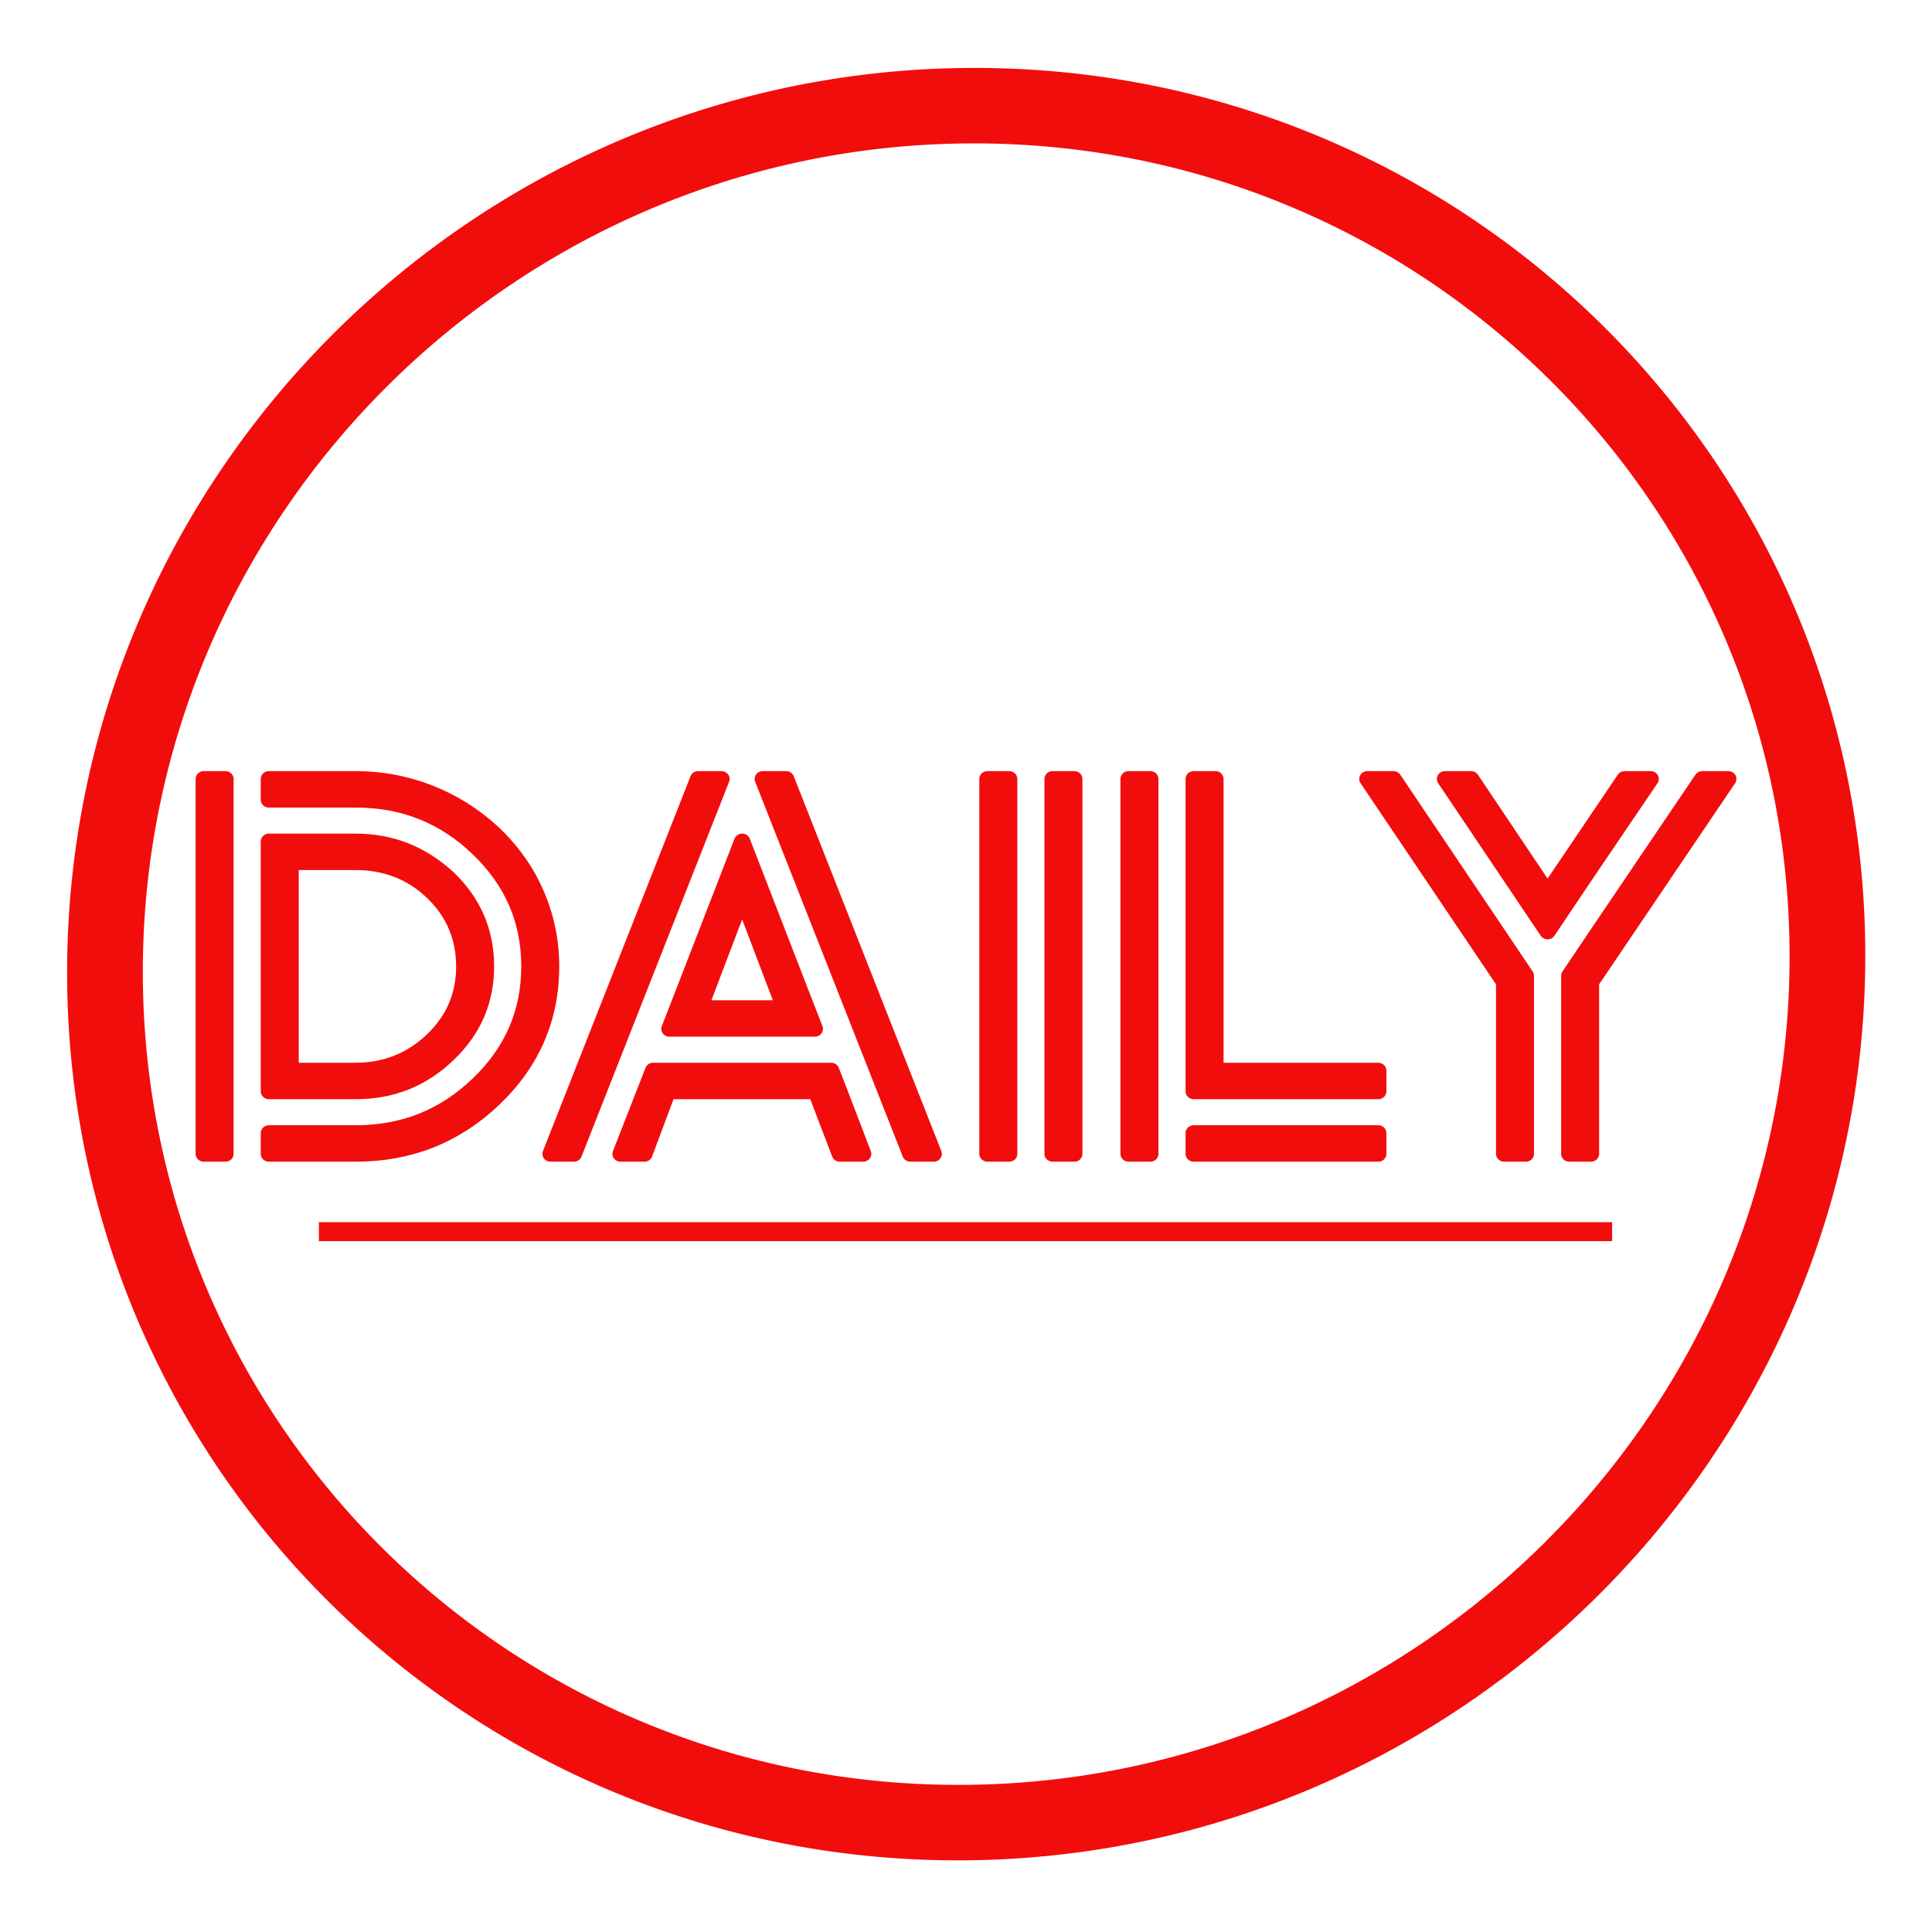 <?xml version="1.0" encoding="UTF-8" standalone="no"?> <svg xmlns="http://www.w3.org/2000/svg" xmlns:xlink="http://www.w3.org/1999/xlink" xmlns:serif="http://www.serif.com/" width="100%" height="100%" viewBox="0 0 512 512" version="1.1" xml:space="preserve" style="fill-rule:evenodd;clip-rule:evenodd;stroke-linejoin:round;stroke-miterlimit:2;"> <g id="Artboard1" transform="matrix(1.113,0,0,8.533,0,0)"> <rect x="0" y="0" width="460" height="60" style="fill:none;"></rect> <g transform="matrix(6.6,0,0,0.826,-81.642,0.845)"> <g transform="matrix(19.58,0,0,19.58,18.742,42.362)"> <path d="M0.05,-0.72L0.05,-0L0.09,-0L0.09,-0.72L0.05,-0.72ZM0.17,-0.72L0.17,-0.68L0.33,-0.68C0.418,-0.68 0.493,-0.649 0.556,-0.586C0.619,-0.523 0.65,-0.448 0.65,-0.36C0.65,-0.272 0.619,-0.197 0.556,-0.134C0.493,-0.071 0.418,-0.04 0.33,-0.04L0.17,-0.04L0.17,-0L0.33,-0C0.429,-0 0.514,-0.035 0.585,-0.106C0.655,-0.176 0.69,-0.261 0.69,-0.36C0.69,-0.424 0.674,-0.484 0.643,-0.539C0.611,-0.594 0.568,-0.637 0.513,-0.67C0.458,-0.702 0.399,-0.719 0.335,-0.72L0.17,-0.72ZM0.17,-0.6L0.17,-0.12L0.33,-0.12C0.396,-0.12 0.452,-0.143 0.5,-0.191C0.547,-0.238 0.57,-0.294 0.57,-0.36C0.57,-0.426 0.547,-0.483 0.5,-0.53C0.452,-0.576 0.396,-0.6 0.33,-0.6L0.17,-0.6ZM0.21,-0.56L0.33,-0.56C0.385,-0.56 0.433,-0.541 0.472,-0.502C0.511,-0.463 0.53,-0.415 0.53,-0.36C0.53,-0.305 0.511,-0.258 0.472,-0.219C0.433,-0.18 0.385,-0.16 0.33,-0.16L0.21,-0.16L0.21,-0.56Z" style="fill:rgb(242,13,13);fill-rule:nonzero;stroke:rgb(242,13,13);stroke-width:0.03px;"></path> </g> <g transform="matrix(19.58,0,0,19.58,31.253,42.362)"> <path d="M0.322,-0.72L0.05,-0L0.093,-0L0.365,-0.72L0.322,-0.72ZM0.441,-0.72L0.713,-0L0.756,-0L0.484,-0.72L0.441,-0.72ZM0.403,-0.6L0.284,-0.28L0.269,-0.24L0.537,-0.24L0.522,-0.28L0.403,-0.6ZM0.403,-0.494L0.481,-0.28L0.325,-0.28L0.403,-0.494ZM0.239,-0.16L0.179,-0L0.223,-0L0.266,-0.12L0.539,-0.12L0.583,-0L0.626,-0L0.582,-0.12L0.567,-0.16L0.239,-0.16Z" style="fill:rgb(242,13,13);fill-rule:nonzero;stroke:rgb(242,13,13);stroke-width:0.03px;"></path> </g> <g transform="matrix(19.58,0,0,19.58,47.015,42.362)"> <path d="M0.05,-0.72L0.05,-0L0.09,-0L0.09,-0.72L0.05,-0.72ZM0.17,-0.72L0.17,-0L0.21,-0L0.21,-0.72L0.17,-0.72Z" style="fill:rgb(242,13,13);fill-rule:nonzero;stroke:rgb(242,13,13);stroke-width:0.03px;"></path> </g> <g transform="matrix(19.58,0,0,19.58,52.106,42.362)"> <path d="M0.05,-0.72L0.05,-0L0.09,-0L0.09,-0.72L0.05,-0.72ZM0.17,-0.72L0.17,-0.12L0.51,-0.12L0.51,-0.16L0.21,-0.16L0.21,-0.72L0.17,-0.72ZM0.17,-0.04L0.17,-0L0.51,-0L0.51,-0.04L0.17,-0.04Z" style="fill:rgb(242,13,13);fill-rule:nonzero;stroke:rgb(242,13,13);stroke-width:0.03px;"></path> </g> <g transform="matrix(19.58,0,0,19.58,60.721,42.362)"> <path d="M0.05,-0.72L0.302,-0.33L0.302,-0L0.342,-0L0.342,-0.342L0.302,-0.404L0.098,-0.72L0.05,-0.72ZM0.193,-0.72L0.302,-0.551L0.382,-0.427L0.462,-0.551L0.572,-0.72L0.524,-0.72L0.382,-0.501L0.241,-0.72L0.193,-0.72ZM0.667,-0.72L0.462,-0.404L0.422,-0.342L0.422,-0L0.462,-0L0.462,-0.33L0.715,-0.72L0.667,-0.72Z" style="fill:rgb(242,13,13);fill-rule:nonzero;stroke:rgb(242,13,13);stroke-width:0.03px;"></path> </g> </g> <g transform="matrix(0.823,-0.001,0,0.107,23.881,3.3)"> <path d="M250.517,-8.776C394.081,-8.776 510.638,107.78 510.638,251.345C510.638,394.909 394.081,511.466 250.517,511.466C106.952,511.466 -9.604,394.909 -9.604,251.345C-9.604,107.78 106.952,-8.776 250.517,-8.776ZM250.517,13.13C119.042,13.13 12.301,119.87 12.301,251.345C12.301,382.819 119.042,489.56 250.517,489.56C381.991,489.56 488.732,382.819 488.732,251.345C488.732,119.87 381.991,13.13 250.517,13.13Z" style="fill:rgb(242,13,13);"></path> </g> <g transform="matrix(0.898,0,0,0.117,0.783,-0.657)"> <rect x="83.681" y="330.033" width="342.896" height="5.046" style="fill:rgb(242,13,13);"></rect> </g> </g> </svg> 
